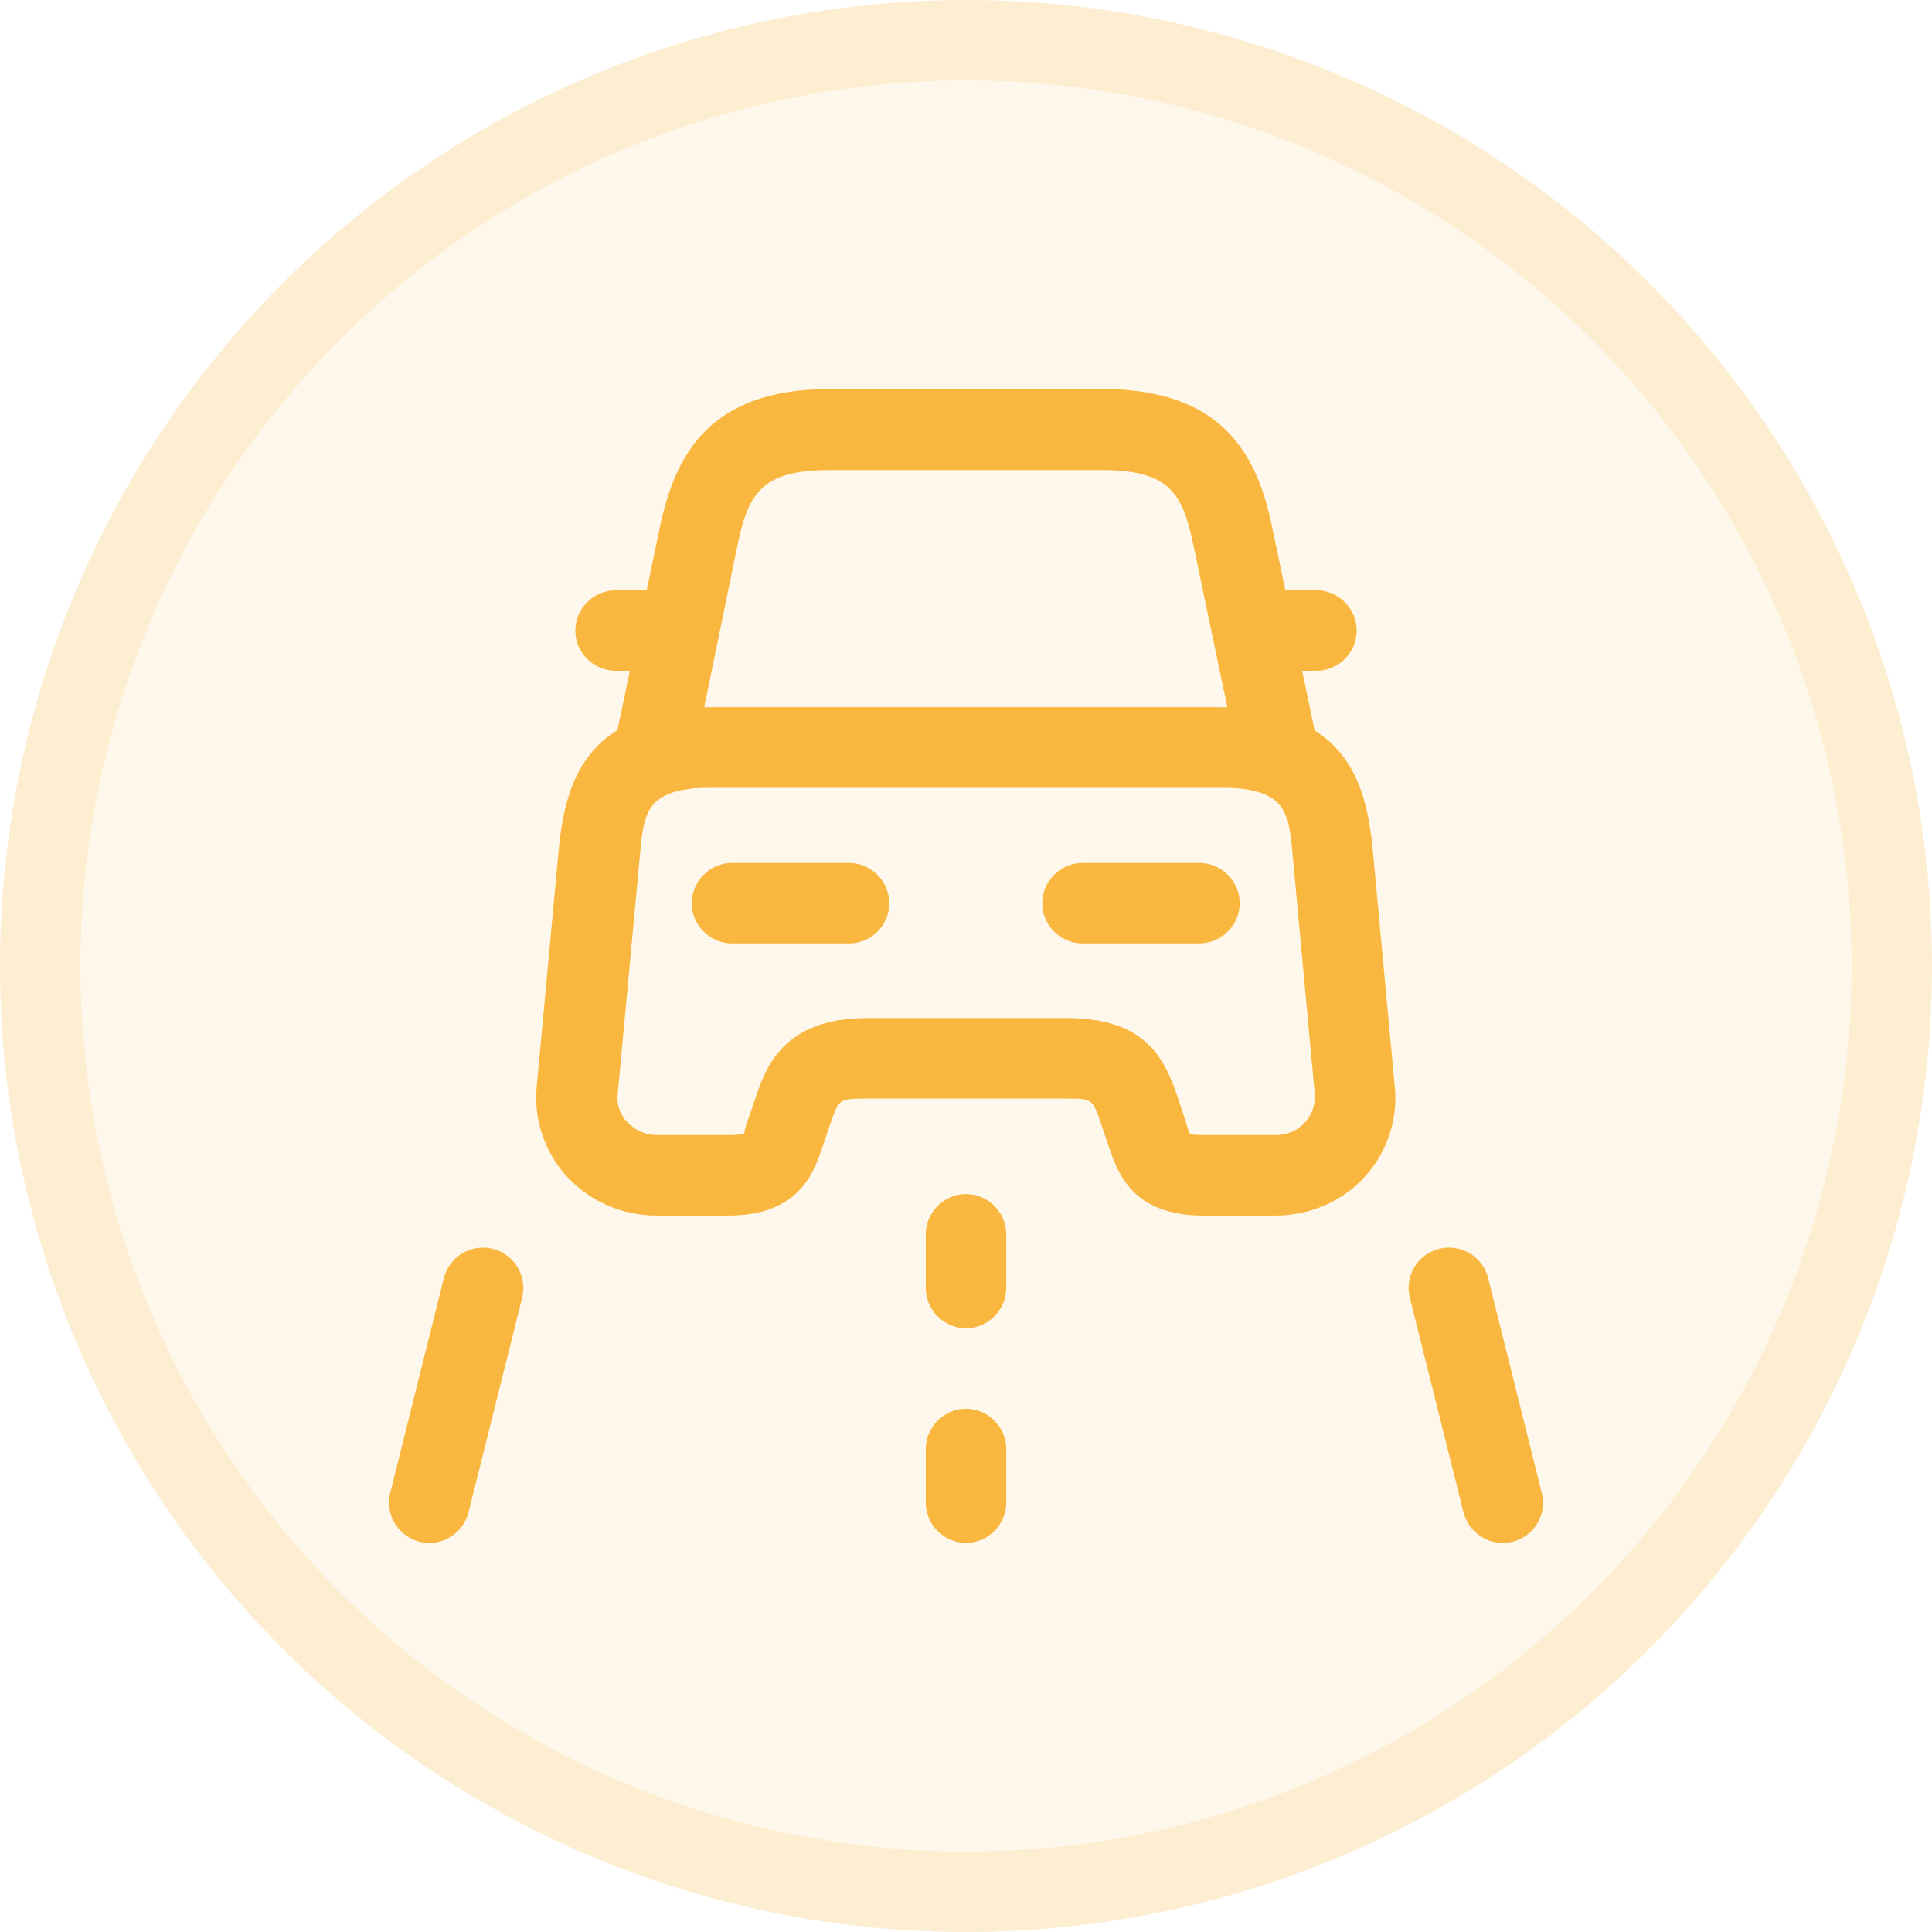 <svg width="24" height="24" viewBox="0 0 24 24" fill="none" xmlns="http://www.w3.org/2000/svg">
    <circle cx="12" cy="12" r="12" fill="#f9b73f" fill-opacity="0.1"/>
    <circle cx="12" cy="12" r="11.5" stroke="#f9b73f" stroke-opacity="0.15"/>
    <path d="M15.867 9.787H8.133C7.98 9.787 7.84 9.72 7.747 9.6C7.653 9.48 7.613 9.327 7.647 9.18L8.193 6.567C8.373 5.707 8.767 4.833 10.3 4.833H13.7C15.24 4.833 15.633 5.713 15.807 6.567L16.353 9.18C16.387 9.327 16.347 9.48 16.253 9.6C16.16 9.72 16.02 9.787 15.867 9.787ZM8.747 8.787H15.247L14.827 6.78C14.693 6.14 14.54 5.84 13.693 5.84H10.293C9.453 5.84 9.293 6.14 9.16 6.78L8.747 8.787Z" fill="#f9b73f"/>
    <path d="M15.847 15.1H14.94C14.06 15.1 13.88 14.553 13.78 14.26L13.68 13.967C13.573 13.647 13.573 13.647 13.233 13.647H10.76C10.42 13.647 10.42 13.653 10.313 13.967L10.213 14.26C10.113 14.553 9.933 15.1 9.053 15.1H8.147C7.727 15.1 7.32 14.92 7.04 14.613C6.767 14.313 6.627 13.907 6.667 13.5L6.94 10.56C7.027 9.64 7.327 8.787 8.913 8.787H15.08C16.667 8.787 16.967 9.64 17.053 10.56L17.327 13.507C17.367 13.913 17.227 14.32 16.953 14.62C16.673 14.927 16.267 15.1 15.847 15.1ZM14.787 14.093C14.8 14.093 14.853 14.1 14.94 14.1H15.847C15.987 14.1 16.12 14.047 16.213 13.94C16.3 13.847 16.34 13.72 16.333 13.593L16.06 10.647C16.007 10.053 15.98 9.78 15.087 9.78H8.92C8.027 9.78 8 10.053 7.947 10.647L7.673 13.593C7.66 13.72 7.7 13.847 7.793 13.94C7.887 14.04 8.02 14.1 8.16 14.1H9.067C9.2 14.1 9.24 14.08 9.247 14.08C9.24 14.08 9.26 14 9.28 13.947L9.38 13.653C9.507 13.28 9.713 12.647 10.773 12.647H13.247C14.213 12.647 14.46 13.12 14.633 13.64L14.733 13.94C14.747 14 14.767 14.067 14.787 14.093C14.787 14.093 14.78 14.093 14.787 14.093Z" fill="#f9b73f"/>
    <path d="M8.133 8.333H7.647C7.373 8.333 7.147 8.107 7.147 7.833C7.147 7.56 7.373 7.333 7.647 7.333H8.133C8.407 7.333 8.633 7.56 8.633 7.833C8.633 8.107 8.407 8.333 8.133 8.333Z" fill="#f9b73f"/>
    <path d="M16.353 8.333H15.867C15.593 8.333 15.367 8.107 15.367 7.833C15.367 7.56 15.593 7.333 15.867 7.333H16.353C16.627 7.333 16.853 7.56 16.853 7.833C16.853 8.107 16.627 8.333 16.353 8.333Z" fill="#f9b73f"/>
    <path d="M10.547 11.72H9.093C8.82 11.72 8.593 11.493 8.593 11.22C8.593 10.947 8.82 10.72 9.093 10.72H10.547C10.82 10.72 11.047 10.947 11.047 11.22C11.047 11.493 10.827 11.72 10.547 11.72Z" fill="#f9b73f"/>
    <path d="M14.9 11.72H13.447C13.173 11.72 12.947 11.493 12.947 11.22C12.947 10.947 13.173 10.72 13.447 10.72H14.9C15.173 10.72 15.4 10.947 15.4 11.22C15.4 11.493 15.173 11.72 14.9 11.72Z" fill="#f9b73f"/>
    <path d="M12 16.5C11.727 16.5 11.5 16.273 11.5 16V15.333C11.5 15.06 11.727 14.833 12 14.833C12.273 14.833 12.5 15.06 12.5 15.333V16C12.5 16.273 12.273 16.5 12 16.5Z" fill="#f9b73f"/>
    <path d="M12 19.167C11.727 19.167 11.5 18.94 11.5 18.667V18C11.5 17.727 11.727 17.5 12 17.5C12.273 17.5 12.5 17.727 12.5 18V18.667C12.5 18.94 12.273 19.167 12 19.167Z" fill="#f9b73f"/>
    <path d="M5.333 19.167C5.293 19.167 5.253 19.16 5.213 19.153C4.947 19.087 4.78 18.813 4.847 18.547L5.513 15.88C5.58 15.613 5.847 15.447 6.12 15.513C6.387 15.58 6.553 15.853 6.487 16.12L5.82 18.787C5.76 19.013 5.56 19.167 5.333 19.167Z" fill="#f9b73f"/>
    <path d="M18.667 19.167C18.44 19.167 18.24 19.013 18.18 18.787L17.513 16.12C17.447 15.853 17.607 15.58 17.88 15.513C18.147 15.447 18.42 15.607 18.487 15.88L19.153 18.547C19.22 18.813 19.06 19.087 18.787 19.153C18.747 19.16 18.707 19.167 18.667 19.167Z" fill="#f9b73f"/>
</svg>
